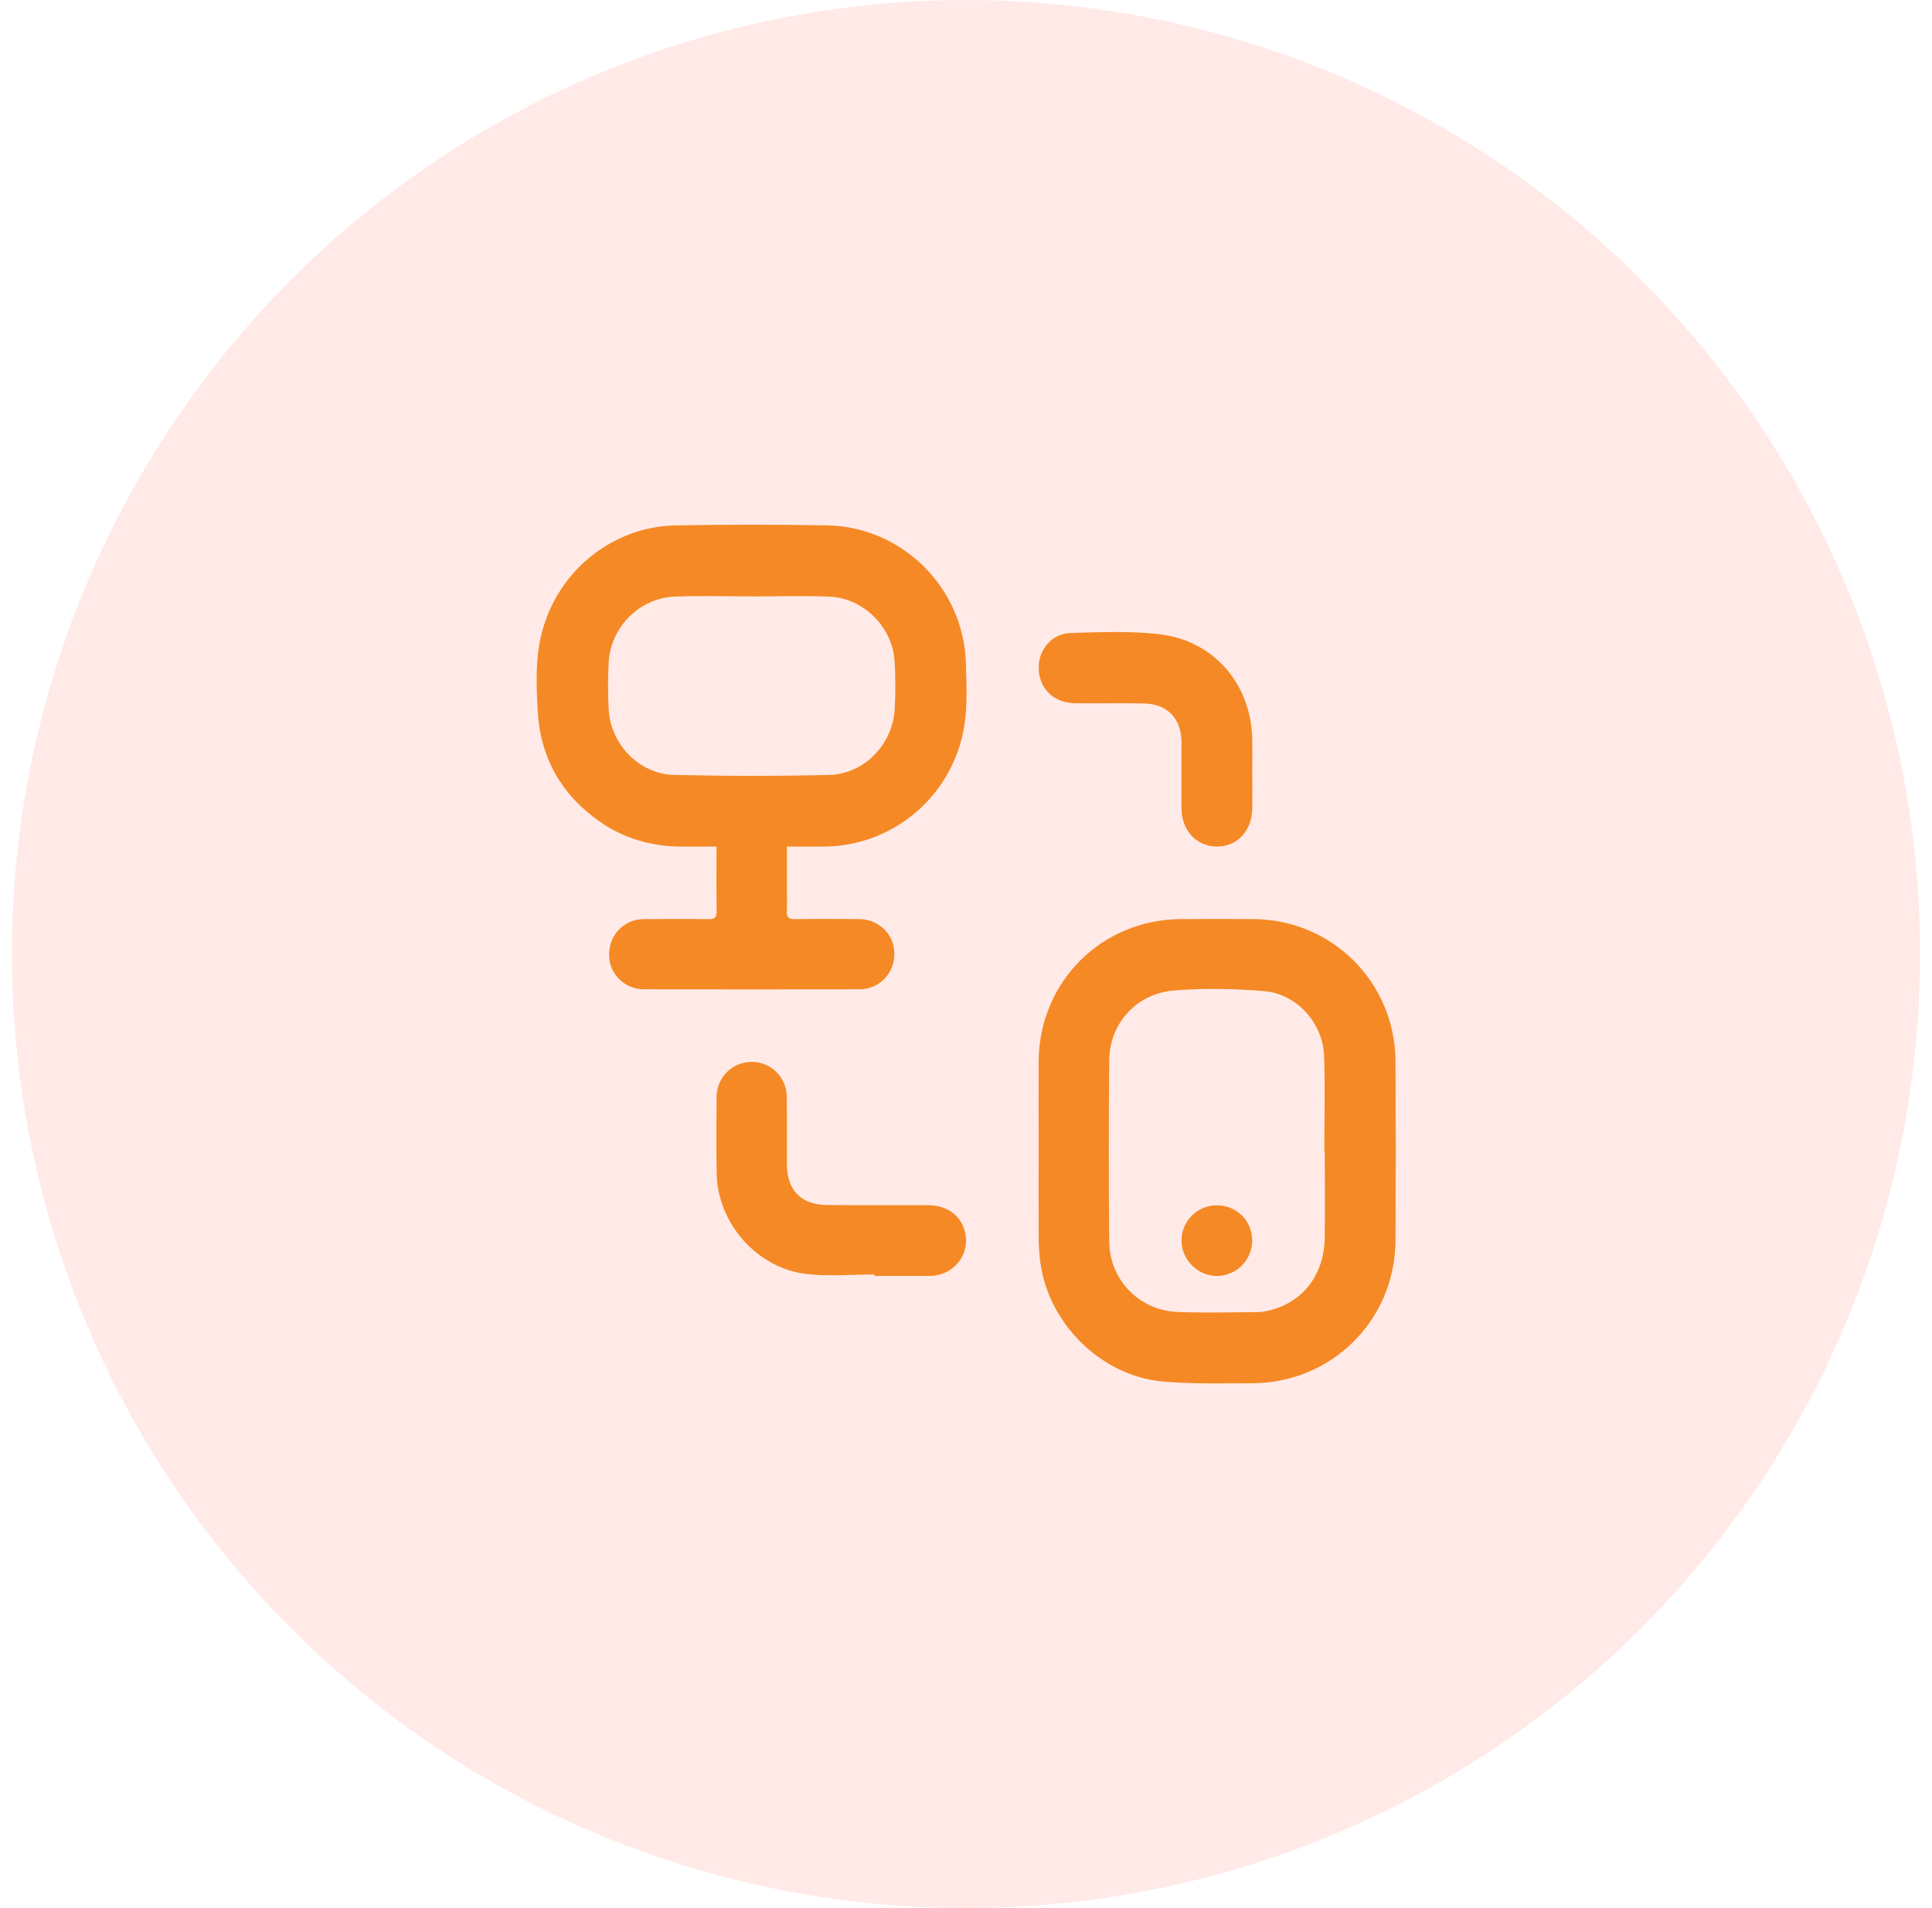 <svg width="81" height="80" viewBox="0 0 81 80" fill="none" xmlns="http://www.w3.org/2000/svg">
<circle cx="40.5" cy="40" r="40" fill="#FC4B37" fill-opacity="0.12"/>
<g clip-path="url(#clip0_20_1053)">
<path d="M32.991 35.493C32.991 36.057 32.991 36.581 32.991 37.104C32.991 37.468 33.005 37.831 32.986 38.193C32.974 38.452 33.058 38.541 33.325 38.537C34.227 38.523 35.129 38.525 36.031 38.534C36.783 38.541 37.407 39.094 37.485 39.8C37.569 40.57 37.133 41.234 36.403 41.432C36.292 41.463 36.172 41.477 36.057 41.477C33.033 41.48 30.011 41.483 26.987 41.477C26.256 41.476 25.638 40.924 25.55 40.232C25.453 39.455 25.902 38.766 26.645 38.576C26.801 38.537 26.969 38.534 27.132 38.534C27.987 38.53 28.843 38.524 29.698 38.537C29.951 38.541 30.052 38.475 30.046 38.203C30.032 37.316 30.04 36.428 30.04 35.493C29.502 35.493 29.002 35.499 28.502 35.493C27.29 35.475 26.165 35.154 25.165 34.461C23.541 33.333 22.648 31.767 22.544 29.799C22.486 28.705 22.438 27.599 22.72 26.514C23.386 23.935 25.688 22.069 28.346 22.027C30.454 21.993 32.565 21.99 34.674 22.027C37.819 22.08 40.397 24.638 40.494 27.787C40.527 28.849 40.587 29.918 40.318 30.968C39.641 33.61 37.299 35.461 34.574 35.493C34.061 35.499 33.548 35.493 32.991 35.493ZM31.529 25.008C31.529 25.008 31.529 25.007 31.529 25.005C30.44 25.005 29.349 24.966 28.263 25.015C26.801 25.081 25.602 26.3 25.519 27.767C25.481 28.432 25.483 29.102 25.521 29.767C25.604 31.208 26.809 32.455 28.252 32.489C30.416 32.541 32.585 32.543 34.75 32.491C36.234 32.455 37.428 31.213 37.511 29.725C37.548 29.06 37.547 28.39 37.507 27.725C37.423 26.305 36.216 25.081 34.796 25.017C33.709 24.967 32.619 25.007 31.53 25.007L31.529 25.008Z" fill="#F58925"/>
<path d="M43.545 48.247C43.545 47.005 43.541 45.763 43.545 44.521C43.559 41.17 46.174 38.551 49.522 38.534C50.53 38.528 51.537 38.528 52.546 38.534C55.859 38.556 58.494 41.189 58.508 44.51C58.52 47.005 58.52 49.502 58.508 51.998C58.493 55.347 55.838 57.99 52.486 57.995C51.246 57.996 49.998 58.03 48.764 57.923C46.188 57.699 43.974 55.52 43.62 52.953C43.573 52.617 43.55 52.277 43.548 51.939C43.539 50.708 43.545 49.478 43.545 48.247ZM55.542 48.273C55.542 48.273 55.53 48.273 55.523 48.273C55.523 46.938 55.561 45.6 55.513 44.266C55.464 42.894 54.375 41.675 53.009 41.556C51.753 41.448 50.475 41.425 49.221 41.527C47.635 41.655 46.516 42.921 46.504 44.465C46.483 46.995 46.48 49.528 46.504 52.058C46.519 53.661 47.763 54.94 49.365 55.006C50.465 55.052 51.568 55.017 52.669 55.013C52.833 55.013 52.998 54.992 53.157 54.957C54.602 54.631 55.519 53.465 55.54 51.894C55.557 50.687 55.542 49.48 55.542 48.273Z" fill="#F58925"/>
<path d="M36.657 53.435C35.72 53.435 34.775 53.517 33.85 53.419C31.757 53.195 30.082 51.298 30.046 49.198C30.028 48.132 30.035 47.066 30.043 45.998C30.05 45.166 30.704 44.521 31.516 44.521C32.327 44.521 32.98 45.167 32.986 45.999C32.996 46.938 32.988 47.874 32.991 48.812C32.994 49.903 33.582 50.513 34.681 50.523C36.088 50.536 37.493 50.523 38.9 50.529C39.665 50.532 40.221 50.909 40.425 51.54C40.739 52.508 40.051 53.461 39.013 53.495C38.989 53.495 38.966 53.495 38.942 53.495C38.181 53.495 37.419 53.495 36.657 53.495C36.657 53.475 36.657 53.454 36.657 53.434V53.435Z" fill="#F58925"/>
<path d="M52.502 32.282C52.502 32.822 52.509 33.36 52.502 33.899C52.489 34.841 51.855 35.509 50.998 35.493C50.15 35.478 49.539 34.81 49.535 33.889C49.532 32.964 49.535 32.039 49.535 31.113C49.532 30.143 48.953 29.52 47.98 29.495C47.008 29.47 46.035 29.498 45.063 29.483C44.131 29.467 43.517 28.819 43.549 27.915C43.574 27.214 44.121 26.567 44.857 26.543C46.097 26.502 47.35 26.45 48.577 26.587C50.892 26.843 52.465 28.688 52.502 31.018C52.509 31.439 52.502 31.861 52.502 32.282Z" fill="#F58925"/>
<path d="M52.498 51.996C52.506 52.812 51.857 53.481 51.043 53.496C50.23 53.512 49.532 52.823 49.535 52.008C49.537 51.196 50.199 50.537 51.016 50.534C51.84 50.532 52.489 51.172 52.498 51.996Z" fill="#F58925"/>
</g>
<defs>
<clipPath id="clip0_20_1053">
<rect width="36.018" height="36" fill="white" transform="translate(22.5 22)"/>
</clipPath>
</defs>
</svg>
